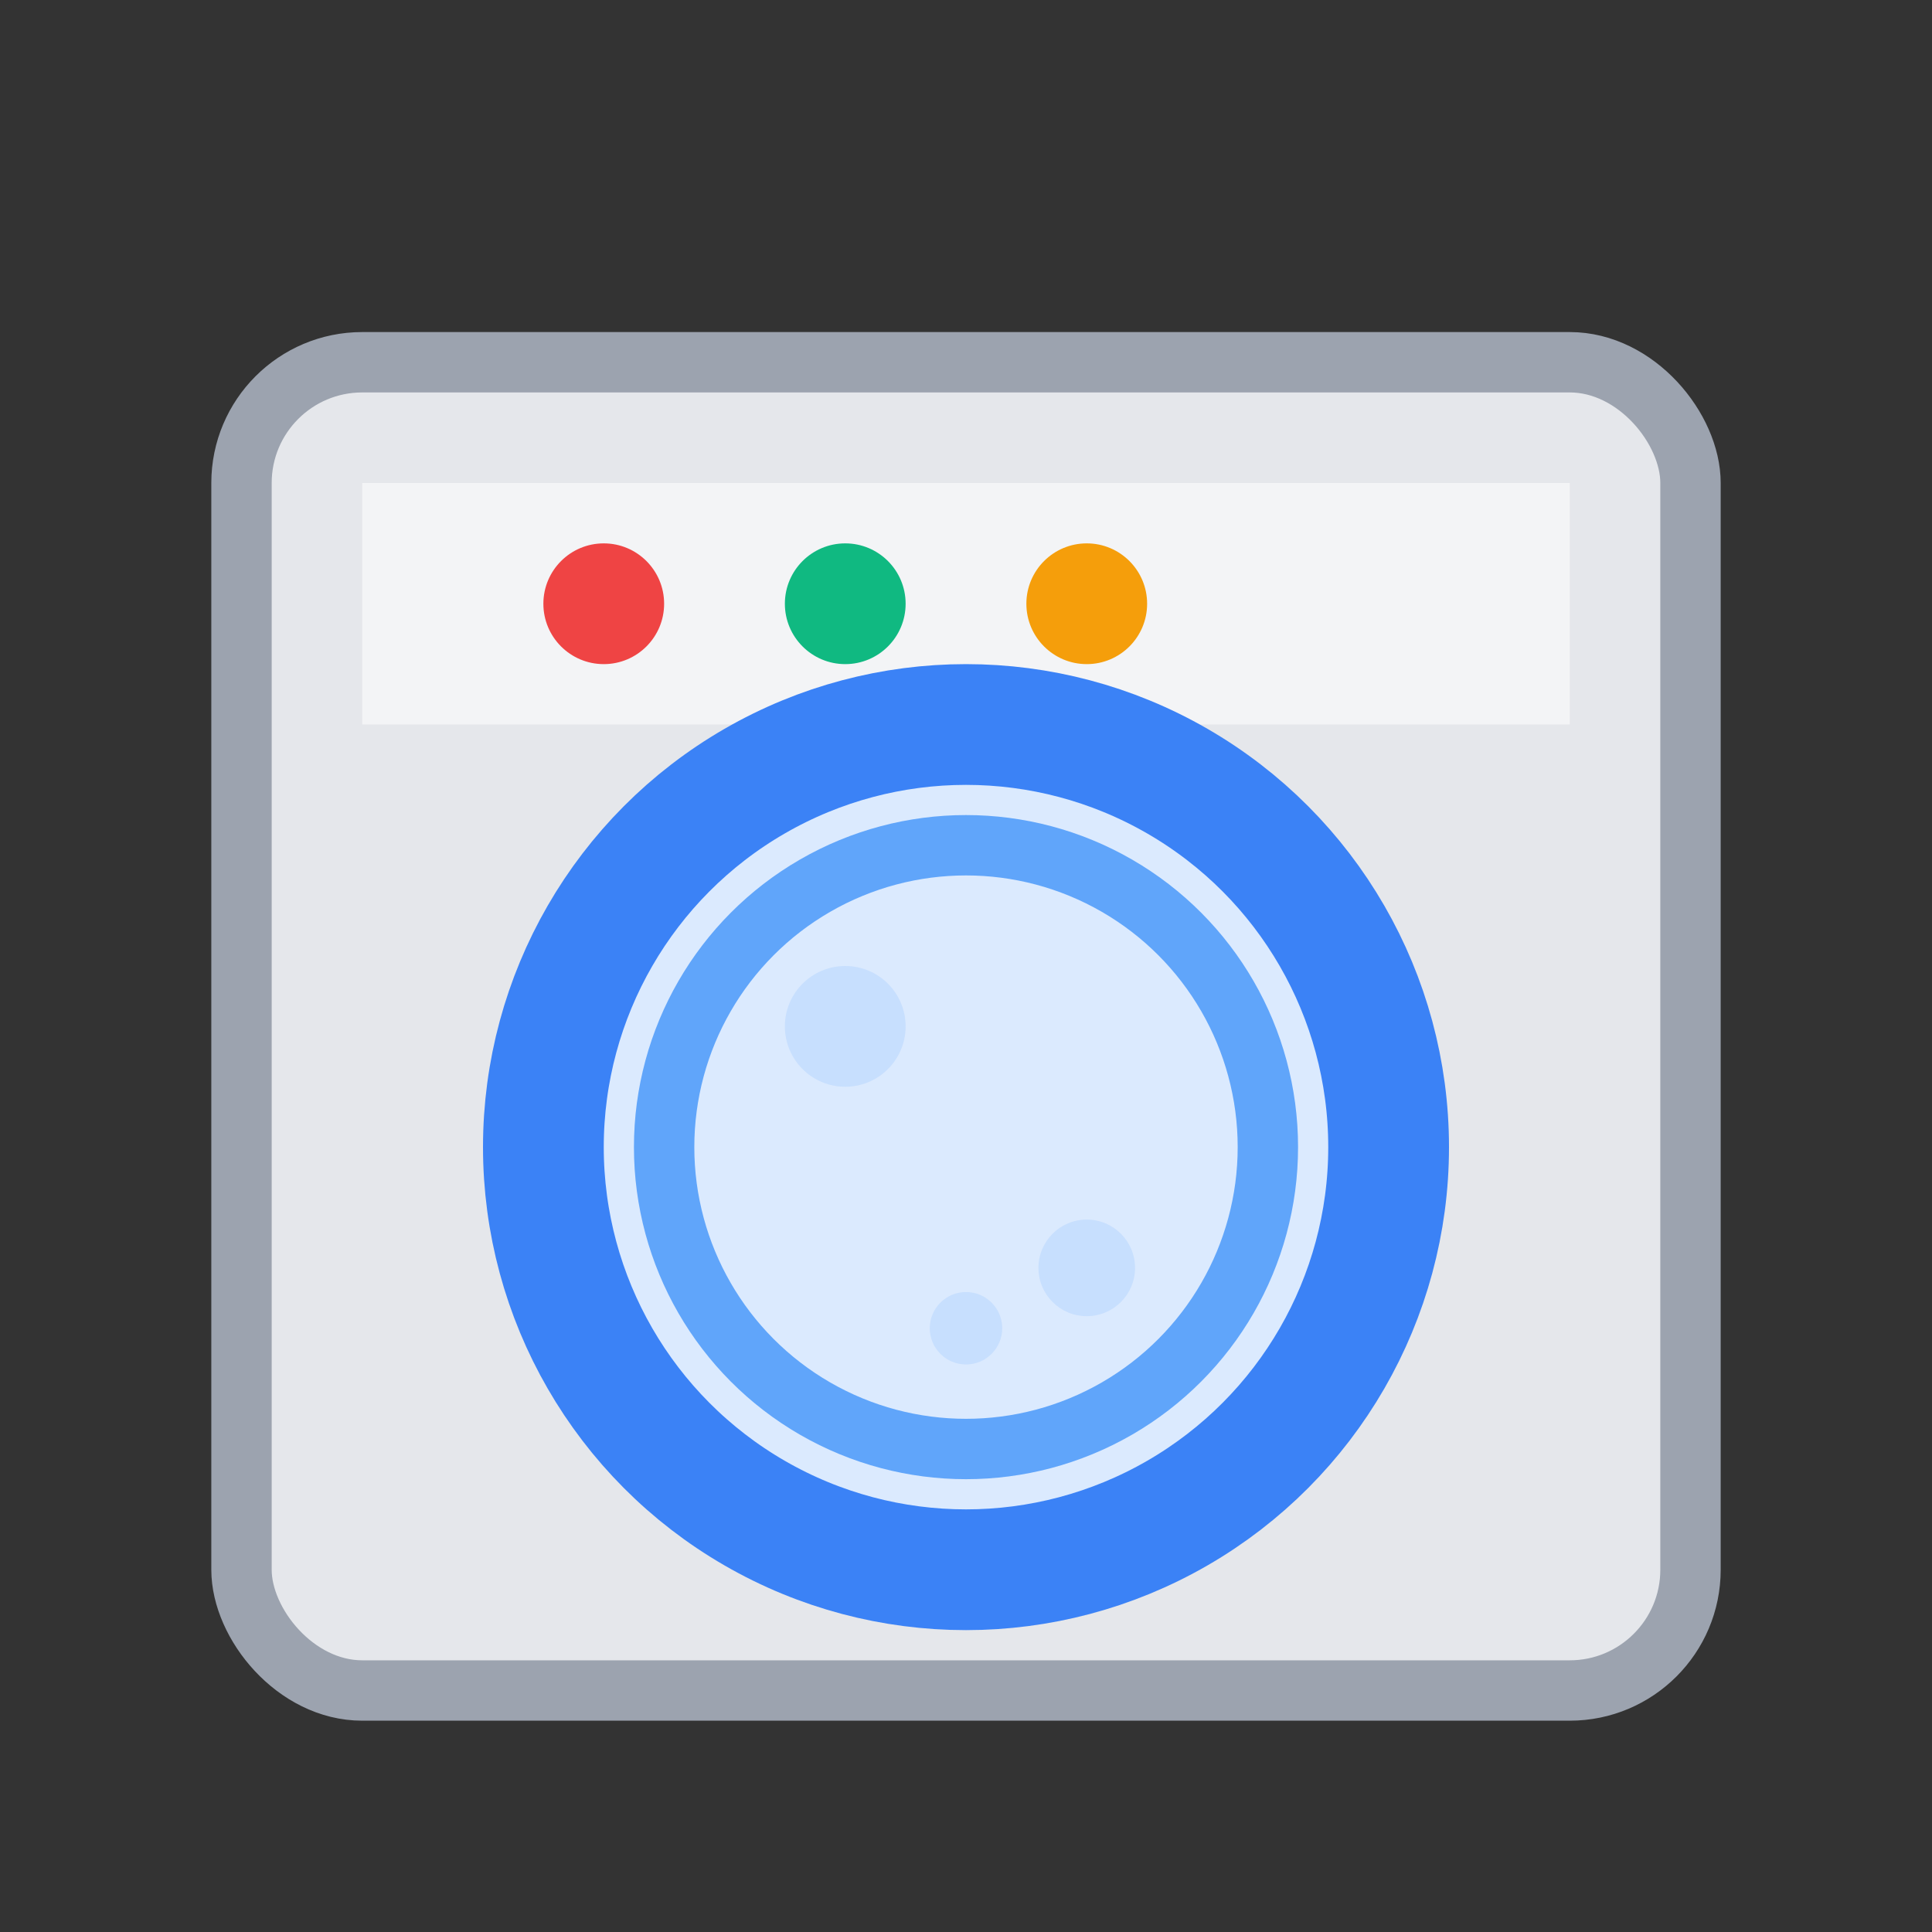 <svg xmlns="http://www.w3.org/2000/svg" viewBox="0 0 32 32" width="32" height="32">
  <rect x="0" y="0" width="32" height="32" fill="#333333" stroke="none"/>
  <!-- Washing machine body -->
  <rect x="4" y="6" width="24" height="22" rx="2" fill="#E5E7EB" stroke="#9CA3AF" stroke-width="1"/>
  
  <!-- Control panel -->
  <rect x="6" y="8" width="20" height="4" fill="#F3F4F6"/>
  
  <!-- Door/window -->
  <circle cx="16" cy="19" r="7" fill="#DBEAFE" stroke="#3B82F6" stroke-width="2"/>
  <circle cx="16" cy="19" r="5" fill="none" stroke="#60A5FA" stroke-width="1"/>
  
  <!-- Control buttons -->
  <circle cx="10" cy="10" r="1" fill="#EF4444"/>
  <circle cx="14" cy="10" r="1" fill="#10B981"/>
  <circle cx="18" cy="10" r="1" fill="#F59E0B"/>
  
  <!-- Water/bubbles effect -->
  <circle cx="14" cy="17" r="1" fill="#BFDBFE" opacity="0.7"/>
  <circle cx="18" cy="21" r="0.8" fill="#BFDBFE" opacity="0.7"/>
  <circle cx="16" cy="22" r="0.6" fill="#BFDBFE" opacity="0.7"/>
</svg>